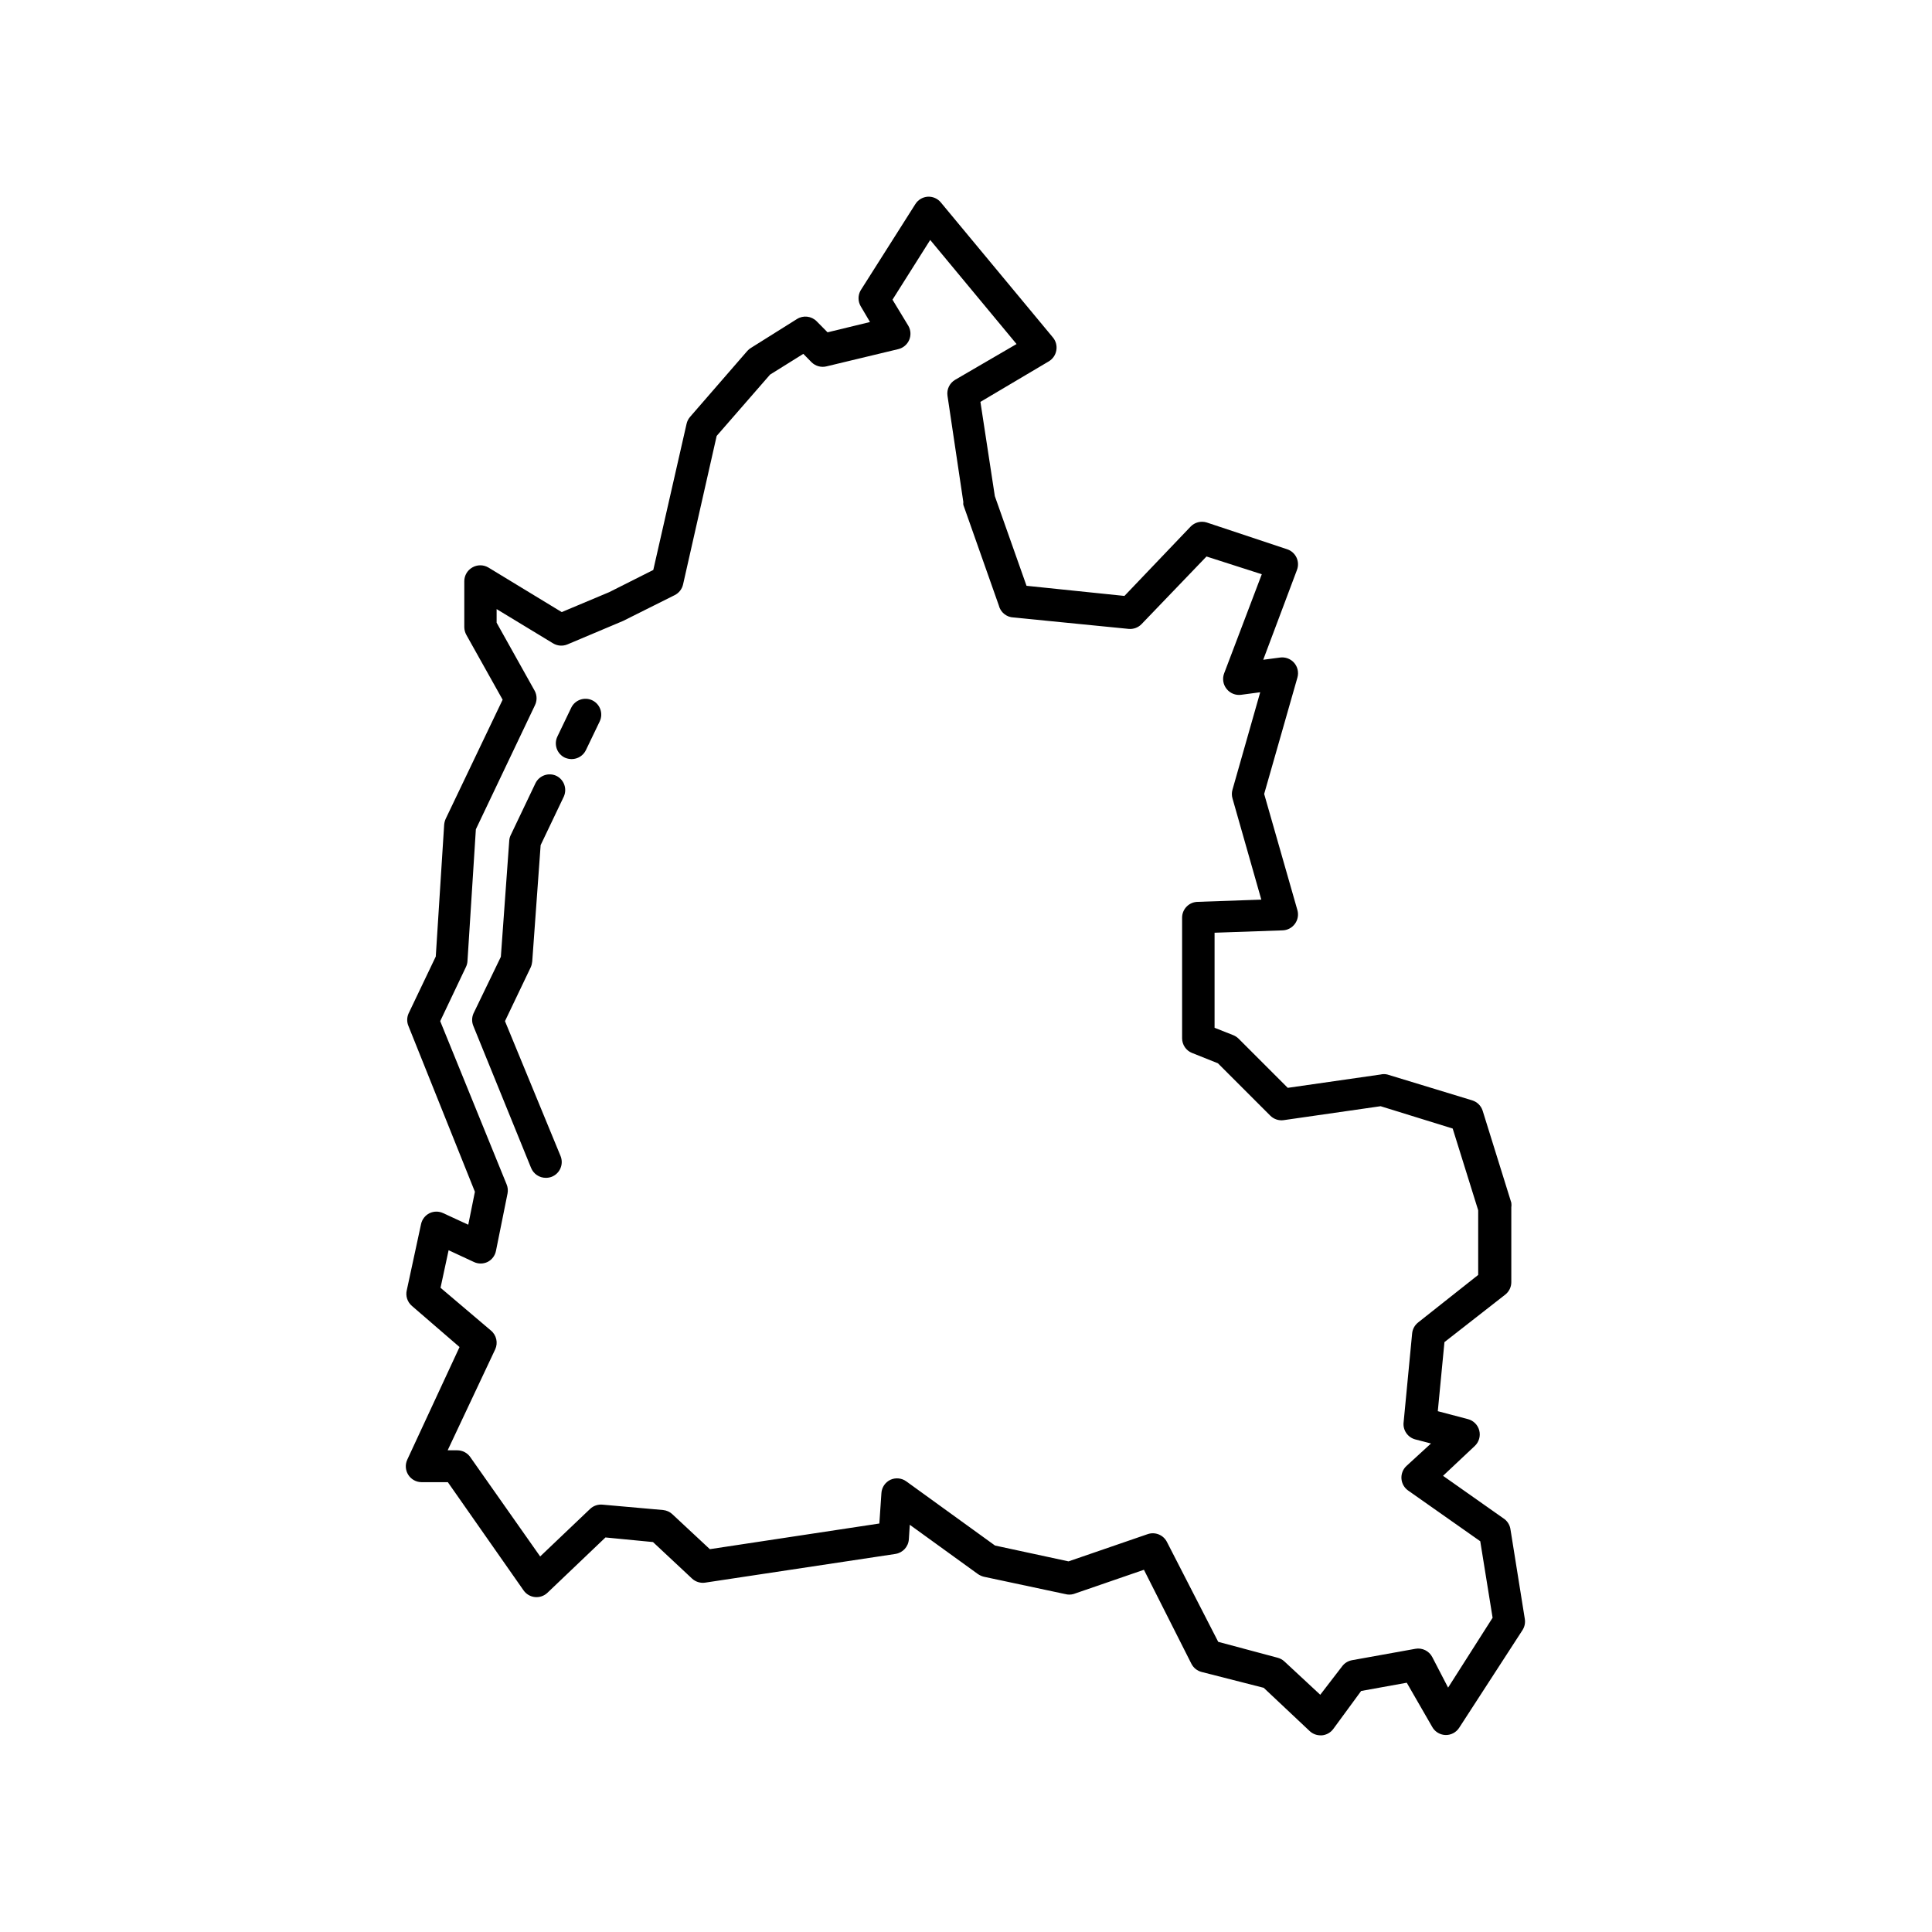 <?xml version="1.0" encoding="UTF-8"?>
<!-- Uploaded to: SVG Repo, www.svgrepo.com, Generator: SVG Repo Mixer Tools -->
<svg fill="#000000" width="800px" height="800px" version="1.1" viewBox="144 144 512 512" xmlns="http://www.w3.org/2000/svg">
 <g>
  <path d="m542.75 546.61-16.332-11.504 8.398-7.894-0.004 0.004c1.125-1.043 1.586-2.617 1.211-4.106-0.375-1.484-1.531-2.648-3.016-3.031l-7.977-2.098 1.762-18.305 16.121-12.594 0.004-0.004c1-0.793 1.59-1.996 1.594-3.273v-19.82c0.062-0.414 0.062-0.84 0-1.258l-7.598-24.395c-0.422-1.305-1.457-2.324-2.773-2.727l-22.461-6.844c-0.605-0.148-1.238-0.148-1.848 0l-24.562 3.527-13.016-13.016h0.004c-0.398-0.395-0.871-0.707-1.387-0.926l-4.996-1.973v-25.191l18.055-0.629c1.285-0.047 2.473-0.684 3.231-1.719 0.77-1.039 1.016-2.367 0.672-3.613l-8.816-30.816 8.816-30.859v0.004c0.387-1.367 0.055-2.836-0.879-3.906-0.934-1.062-2.34-1.582-3.738-1.387l-4.449 0.586 8.941-23.801c0.414-1.078 0.363-2.281-0.137-3.32s-1.406-1.828-2.508-2.18l-21.328-7.098c-1.492-0.441-3.109-0.023-4.199 1.094l-17.547 18.387-25.949-2.684-8.398-23.762-3.82-24.98 18.137-10.746 0.004-0.004c1.047-0.633 1.77-1.691 1.973-2.898 0.219-1.207-0.105-2.449-0.883-3.398l-29.727-35.812h0.004c-0.855-1.031-2.148-1.594-3.484-1.512-1.348 0.094-2.566 0.828-3.277 1.973l-14.484 22.84c-0.75 1.297-0.75 2.898 0 4.195l2.477 4.199-11.25 2.731-2.898-2.938c-1.383-1.391-3.547-1.633-5.203-0.59l-12.176 7.641c-0.359 0.215-0.688 0.484-0.969 0.797l-15.199 17.508h0.004c-0.457 0.531-0.777 1.164-0.926 1.848l-8.816 38.711-11.672 5.875-12.594 5.289-19.48-11.84v0.004c-1.301-0.75-2.898-0.75-4.199 0-1.32 0.742-2.137 2.137-2.141 3.652v12.176c0.012 0.719 0.199 1.426 0.547 2.055l9.613 17.172-15.074 31.531c-0.223 0.492-0.363 1.016-0.418 1.555l-2.227 34.973-7.219 15.113c-0.469 1.07-0.469 2.289 0 3.359l17.59 43.871-1.762 8.734-6.637-3.066c-1.141-0.543-2.469-0.543-3.609 0-1.16 0.566-1.996 1.637-2.266 2.898l-3.777 17.508h-0.004c-0.371 1.547 0.168 3.176 1.387 4.199l12.594 10.875-13.855 29.852 0.004-0.004c-0.602 1.297-0.5 2.805 0.262 4.012 0.766 1.207 2.09 1.941 3.516 1.949h6.969l20.07 28.676c0.699 1.004 1.805 1.652 3.023 1.773 1.219 0.121 2.43-0.297 3.316-1.145l15.367-14.652 12.594 1.219 10.371 9.699h-0.004c0.945 0.859 2.227 1.246 3.488 1.051l50.383-7.598-0.004-0.004c1.949-0.289 3.434-1.895 3.57-3.863l0.25-3.863 18.055 13.059c0.484 0.332 1.023 0.574 1.594 0.715l21.496 4.578v-0.004c0.742 0.211 1.527 0.211 2.266 0l18.641-6.422 12.594 24.938h0.004c0.551 1.066 1.527 1.844 2.688 2.141l16.457 4.199 12.176 11.461c0.773 0.727 1.793 1.133 2.856 1.137h0.418c1.188-0.113 2.273-0.723 2.981-1.68l7.391-10.078 12.09-2.184 6.676 11.59c0.688 1.328 2.031 2.191 3.527 2.266 1.488 0.059 2.894-0.68 3.695-1.93l16.793-25.902v-0.004c0.551-0.875 0.762-1.918 0.59-2.938l-3.777-23.594h-0.004c-0.125-1.109-0.684-2.121-1.551-2.816zm-14.988 44.629-4.199-8.102c-0.855-1.637-2.68-2.523-4.492-2.184l-16.793 3.023c-1.066 0.199-2.016 0.801-2.648 1.68l-5.75 7.473-9.488-8.816c-0.52-0.488-1.156-0.832-1.848-1.008l-15.703-4.199-13.602-26.492c-0.949-1.848-3.109-2.723-5.078-2.055l-20.992 7.223-19.48-4.199-23.512-17.004c-1.223-0.887-2.828-1.047-4.199-0.422-1.379 0.652-2.297 2.004-2.394 3.527l-0.547 8.062-44.922 6.801-9.949-9.277v-0.004c-0.672-0.617-1.527-1-2.434-1.09l-16.039-1.426c-1.219-0.125-2.43 0.289-3.316 1.133l-13.227 12.594-18.516-26.324c-0.781-1.129-2.066-1.801-3.441-1.805h-2.562l12.594-26.742h0.004c0.812-1.75 0.328-3.828-1.176-5.039l-13.309-11.293 2.141-9.949 6.676 3.106c1.152 0.555 2.496 0.555 3.652 0 1.156-0.586 1.977-1.668 2.223-2.941l3.066-15.199v0.004c0.16-0.82 0.074-1.668-0.25-2.438l-17.594-43.242 6.801-14.316c0.242-0.488 0.383-1.016 0.422-1.555l2.227-34.973 15.617-32.789c0.625-1.211 0.625-2.652 0-3.863l-10.117-18.094v-3.609l14.945 9.07v-0.004c1.152 0.707 2.574 0.816 3.82 0.293l14.738-6.215 13.688-6.844-0.004 0.004c1.137-0.566 1.953-1.617 2.227-2.856l8.902-39.34 14.148-16.246 8.816-5.5 2.184 2.227-0.004-0.004c1.039 1.023 2.531 1.438 3.949 1.094l19.062-4.578h-0.004c1.285-0.312 2.344-1.211 2.867-2.426 0.52-1.211 0.438-2.602-0.223-3.746l-4.199-6.926 9.992-15.828 22.883 27.582-16.289 9.488c-1.457 0.867-2.254 2.519-2.016 4.199l4.199 28.172c-0.027 0.25-0.027 0.504 0 0.754l9.406 26.66h-0.004c0.449 1.816 2.039 3.117 3.906 3.191l30.48 3.023c1.281 0.129 2.547-0.336 3.441-1.258l17.215-17.926 14.652 4.703-9.949 26.195c-0.566 1.41-0.324 3.016 0.629 4.195 0.922 1.168 2.391 1.758 3.863 1.555l5.039-0.672-7.348 25.82c-0.219 0.754-0.219 1.555 0 2.309l7.641 26.828-16.793 0.586v0.004c-2.32 0-4.199 1.879-4.199 4.195v31.992c0.016 1.707 1.059 3.234 2.644 3.863l6.844 2.731 13.855 13.855c0.93 0.945 2.254 1.398 3.566 1.215l25.695-3.695 19.102 5.918 6.758 21.664v17.129l-15.91 12.594v0.004c-0.906 0.707-1.48 1.754-1.594 2.898l-2.266 23.637h-0.004c-0.195 2.031 1.098 3.91 3.066 4.449l4.199 1.09-6.508 5.965c-0.926 0.863-1.41 2.102-1.32 3.363 0.09 1.266 0.742 2.418 1.781 3.144l19.102 13.434 3.273 20.277z"/>
  <path d="m300.96 329.59c-2.086-0.988-4.582-0.109-5.582 1.973l-3.652 7.598v0.004c-0.492 1.008-0.559 2.168-0.188 3.223 0.371 1.059 1.148 1.922 2.16 2.402 0.57 0.246 1.184 0.375 1.805 0.379 1.613-0.004 3.086-0.938 3.777-2.394l3.652-7.598c0.992-2.09 0.109-4.582-1.973-5.586z"/>
  <path d="m291.47 349.62c-2.086-0.992-4.582-0.109-5.582 1.973l-6.508 13.645c-0.242 0.473-0.387 0.984-0.422 1.512l-2.227 30.816-7.262 15.031c-0.465 1.07-0.465 2.289 0 3.359l15.281 37.574h0.004c0.648 1.582 2.191 2.613 3.902 2.606 0.547 0.004 1.09-0.094 1.598-0.297 2.141-0.871 3.172-3.312 2.309-5.457l-14.738-35.77 6.844-14.316c0.203-0.48 0.332-0.992 0.379-1.512l2.227-30.816 6.172-12.93h-0.004c0.883-2.043 0.016-4.422-1.973-5.418z"/>
 </g>
</svg>
